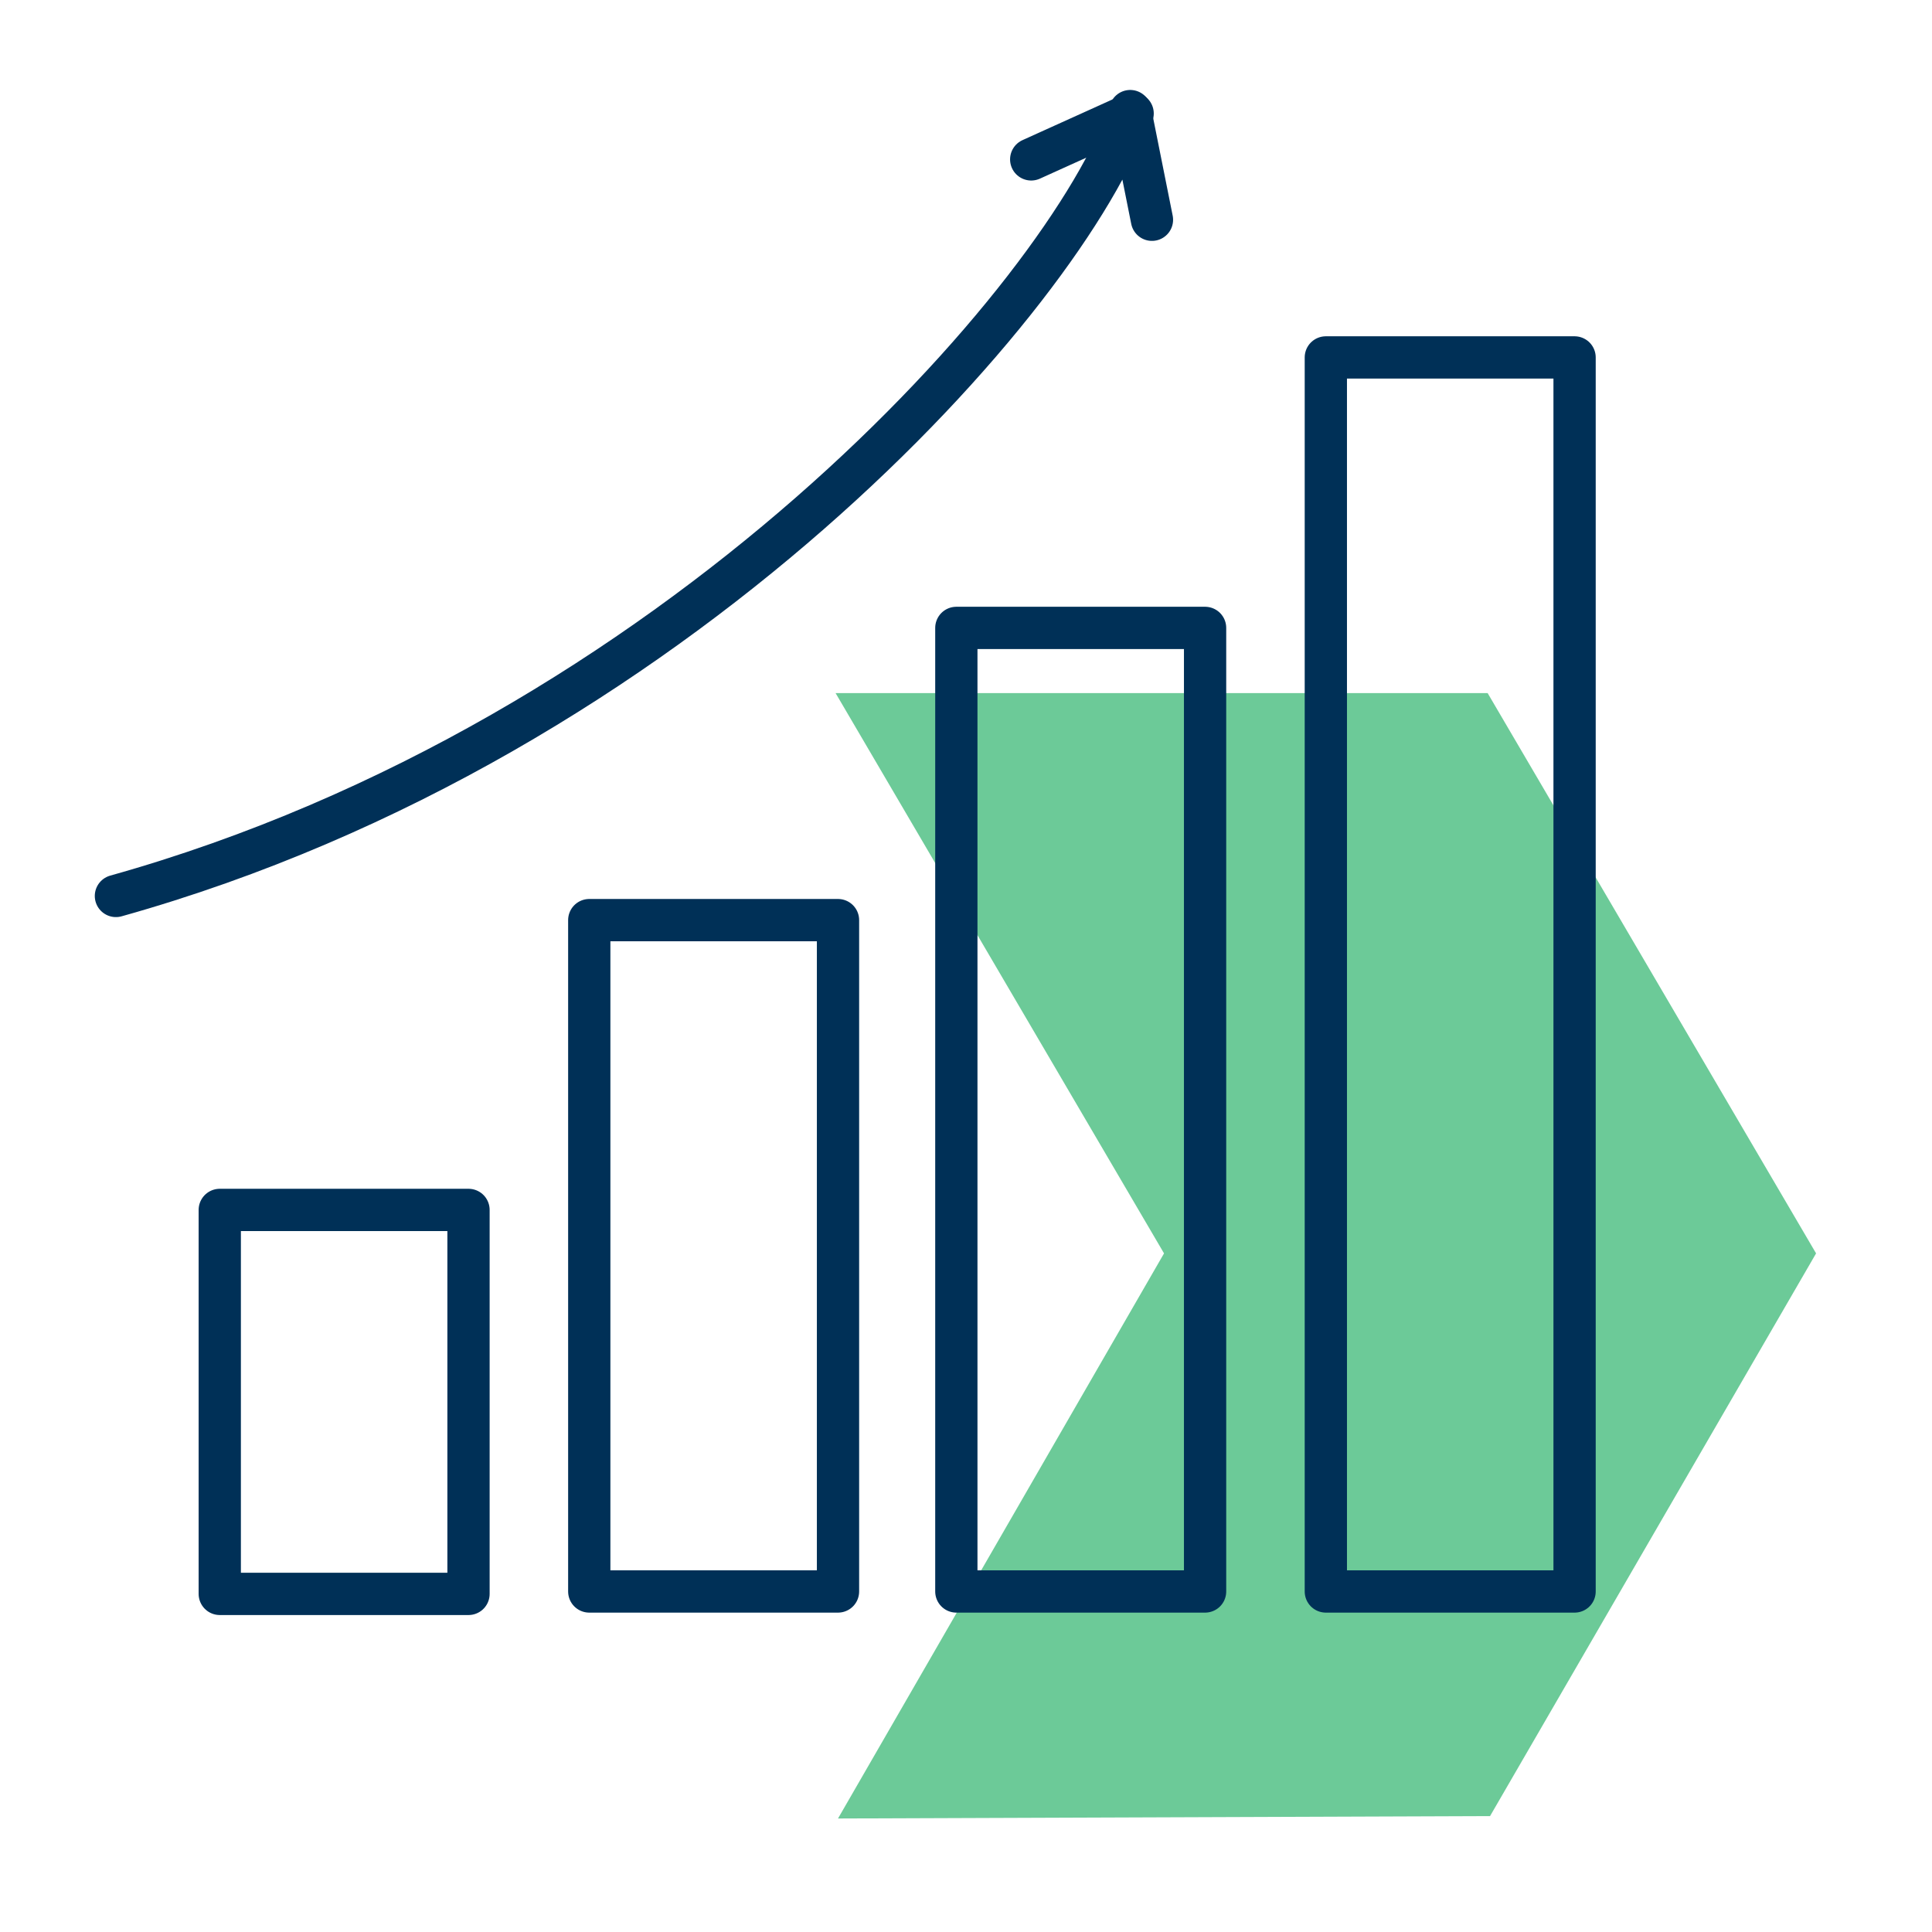 <?xml version="1.0" encoding="utf-8"?>
<!-- Generator: Adobe Illustrator 23.0.3, SVG Export Plug-In . SVG Version: 6.00 Build 0)  -->
<svg version="1.1" id="Livello_1" xmlns="http://www.w3.org/2000/svg" xmlns:xlink="http://www.w3.org/1999/xlink" x="0px" y="0px"
	 viewBox="0 0 80 80" style="enable-background:new 0 0 80 80;" xml:space="preserve">
<style type="text/css">
	.st0{fill:#6CCA98;}
	.st1{fill:none;stroke:#003057;stroke-width:1.75;stroke-linecap:round;stroke-linejoin:round;stroke-miterlimit:10;}
</style>
<polygon class="st0" points="61.7,75.2 75.2,51.9 61.6,28.7 34.6,28.7 48.2,51.9 34.7,75.3 "/>
<g>
	<rect x="9.1" y="50.1" class="st1" width="10.3" height="15.9"/>
	<rect x="24.4" y="38.1" class="st1" width="10.3" height="27.8"/>
	<rect x="39.6" y="26" class="st1" width="10.3" height="39.9"/>
	<rect x="54.9" y="14.8" class="st1" width="10.3" height="51.1"/>
	<path class="st1" d="M4.8,37.1c23.2-6.5,39.4-24.9,42-32.5l0.9,4.5"/>
	<line class="st1" x1="42.7" y1="6.6" x2="46.9" y2="4.7"/>
</g>
</svg>
